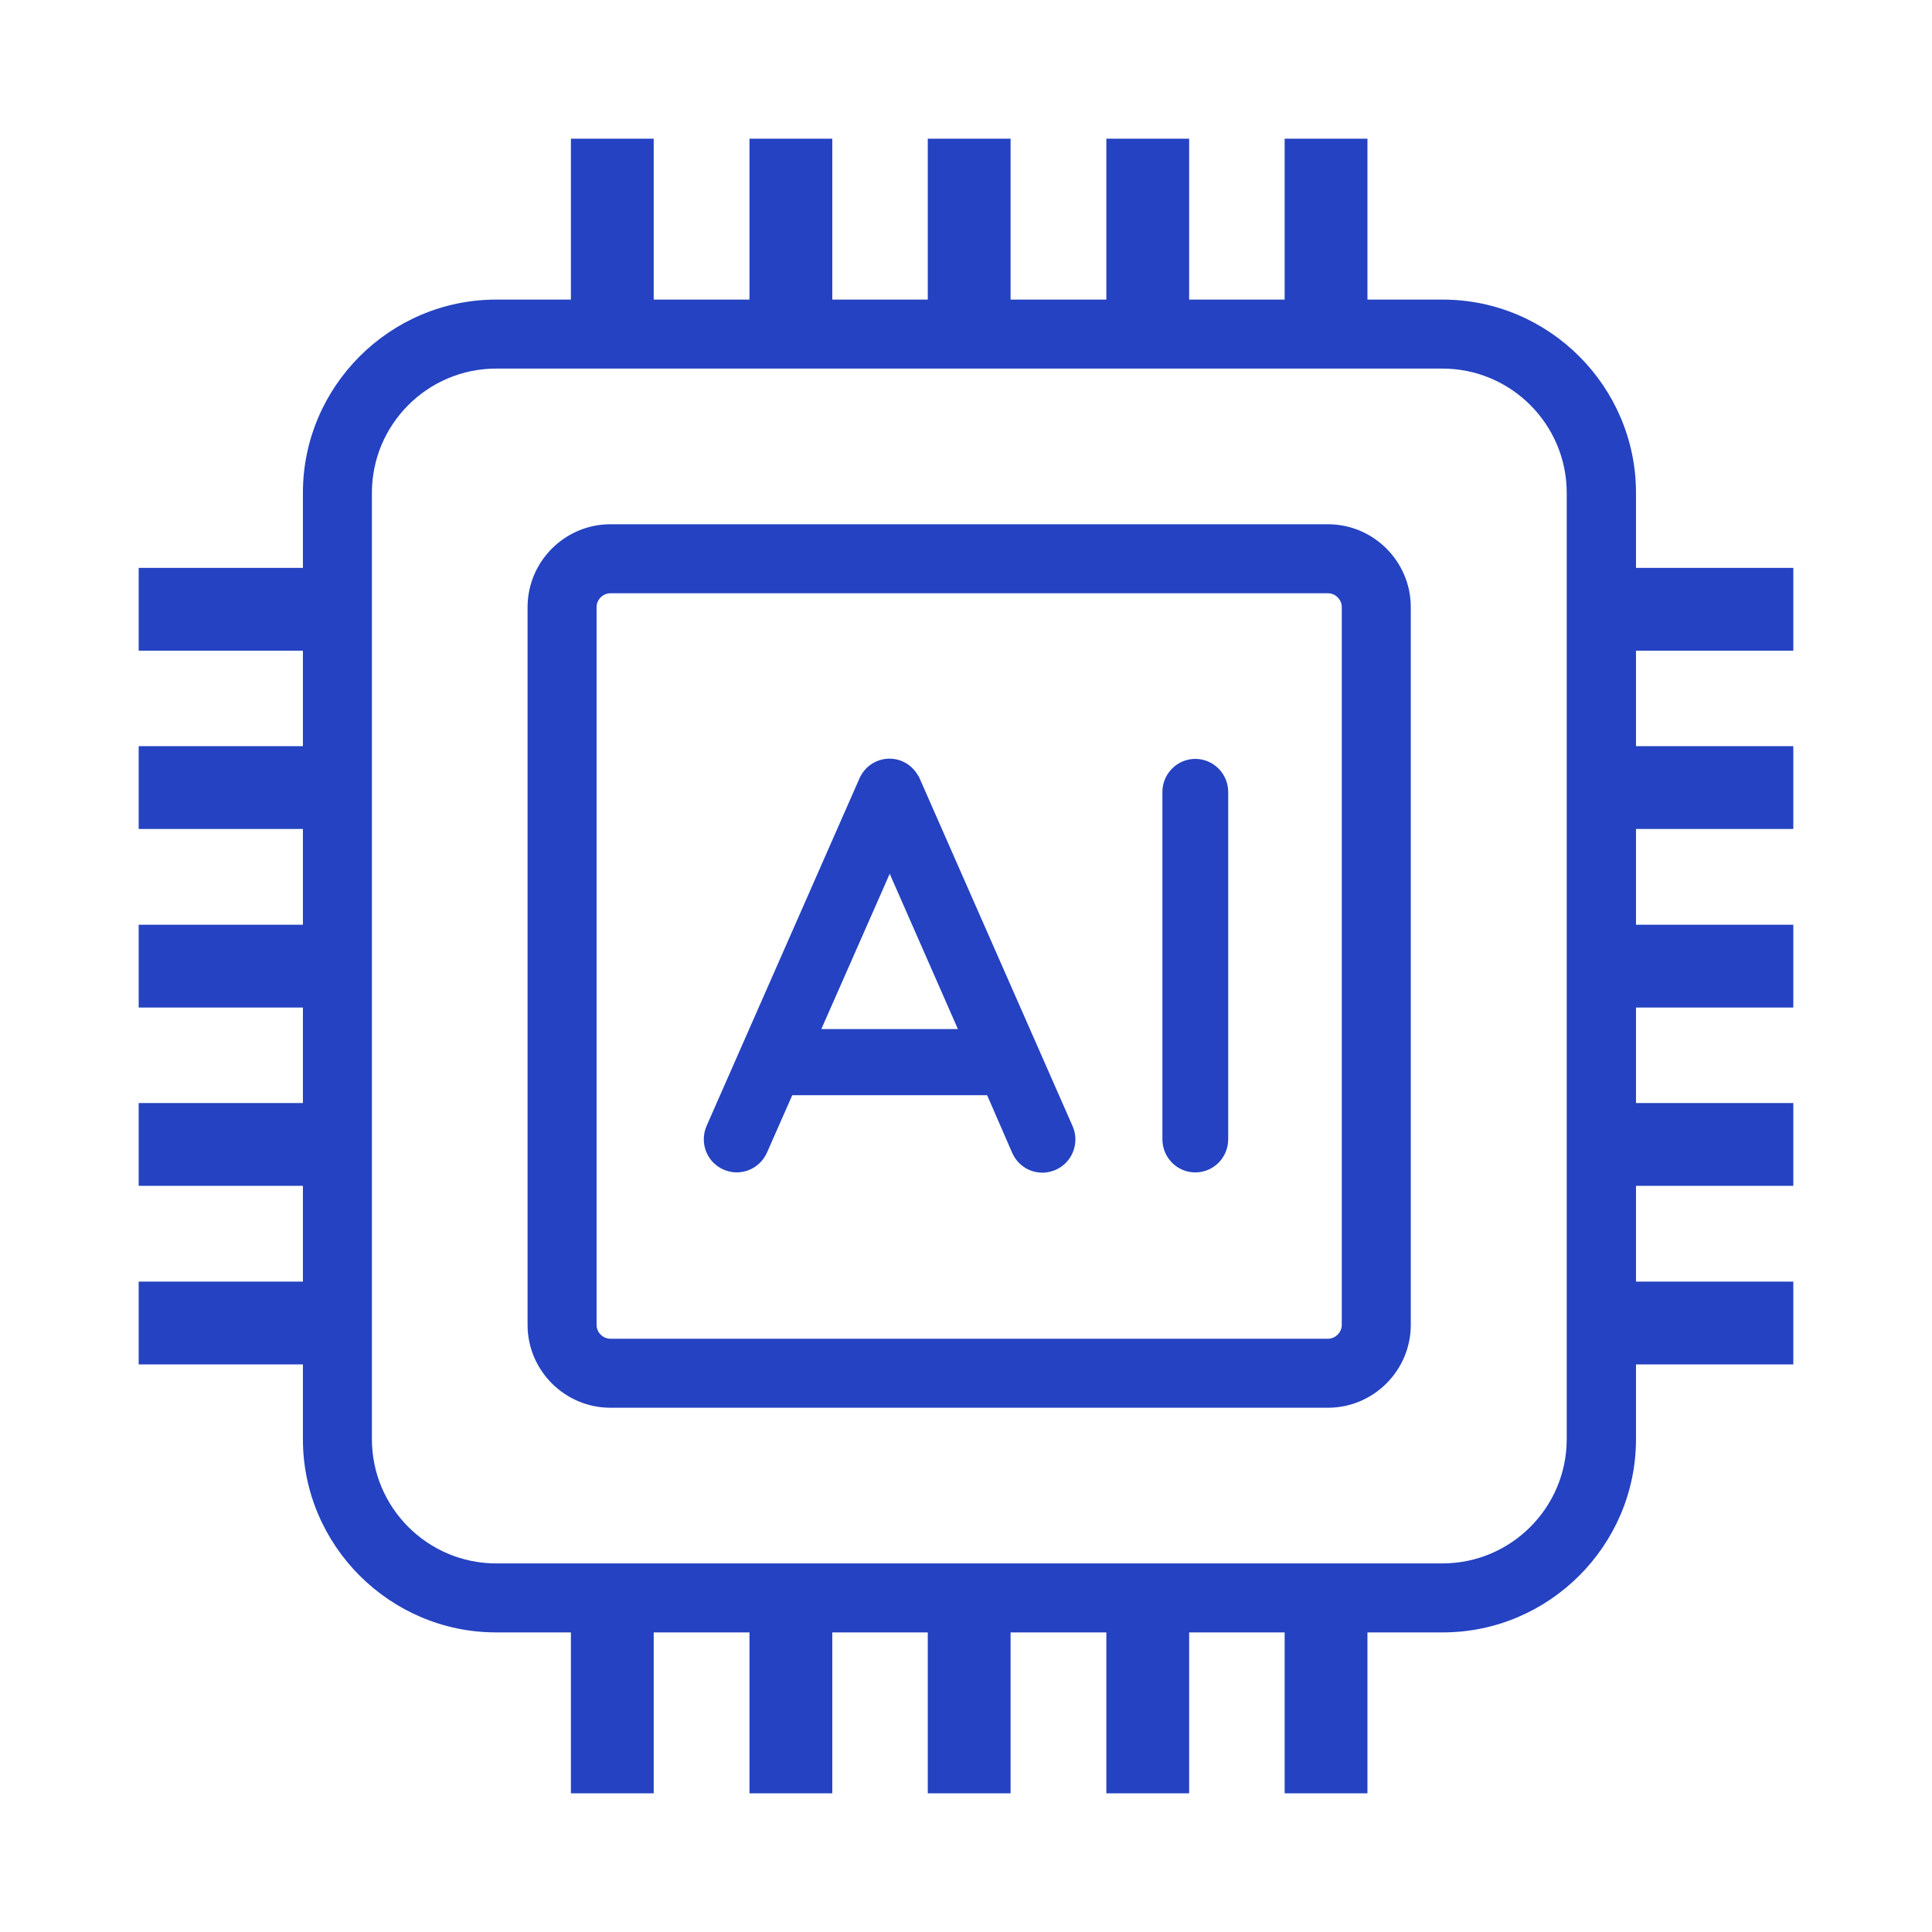 <svg width="70" height="70" viewBox="0 0 70 70" fill="none" xmlns="http://www.w3.org/2000/svg">
<path d="M52.265 13.355C54.745 13.355 56.765 15.375 56.765 17.855V52.145C56.765 54.625 54.745 56.645 52.265 56.645H17.975C15.495 56.645 13.475 54.625 13.475 52.145V17.855C13.475 15.375 15.495 13.355 17.975 13.355H52.275M52.265 10.855H17.975C14.125 10.855 10.975 14.005 10.975 17.855V52.145C10.975 55.995 14.125 59.145 17.975 59.145H52.275C56.125 59.145 59.275 55.995 59.275 52.145V17.855C59.275 14.005 56.125 10.855 52.275 10.855H52.265Z" fill="#2442C1"/>
<path d="M48.115 21.495C48.385 21.495 48.615 21.725 48.615 21.995V48.005C48.615 48.275 48.385 48.505 48.115 48.505H22.115C21.845 48.505 21.615 48.275 21.615 48.005V21.995C21.615 21.725 21.845 21.495 22.115 21.495H48.115ZM48.115 18.995H22.115C20.465 18.995 19.115 20.345 19.115 21.995V48.005C19.115 49.655 20.465 51.005 22.115 51.005H48.115C49.765 51.005 51.115 49.655 51.115 48.005V21.995C51.115 20.345 49.765 18.995 48.115 18.995Z" fill="#2442C1"/>
<path fill-rule="evenodd" clip-rule="evenodd" d="M33.325 28.214L33.288 28.13L33.27 28.112C33.066 27.738 32.677 27.488 32.228 27.488C31.742 27.488 31.327 27.78 31.139 28.204L31.139 28.206L25.603 40.79L25.602 40.792C25.339 41.396 25.6 42.104 26.212 42.375C26.828 42.648 27.524 42.356 27.788 41.763L27.789 41.761L28.705 39.682H35.766L36.673 41.768L36.674 41.768C36.94 42.381 37.644 42.654 38.252 42.384C38.863 42.113 39.126 41.396 38.861 40.798L38.86 40.797L33.325 28.214ZM29.759 37.284L32.236 31.659L34.706 37.284H29.759ZM44.5 41.28V28.695C44.5 28.04 43.97 27.496 43.308 27.496C42.646 27.496 42.116 28.04 42.116 28.695V41.28C42.116 41.936 42.646 42.479 43.308 42.479C43.97 42.479 44.5 41.936 44.5 41.28Z" fill="#2442C1"/>
<path d="M22.185 12.355V5.025" stroke="#2442C1" stroke-width="3" stroke-miterlimit="10"/>
<path d="M28.655 12.355V5.025" stroke="#2442C1" stroke-width="3" stroke-miterlimit="10"/>
<path d="M35.115 12.355V5.025" stroke="#2442C1" stroke-width="3" stroke-miterlimit="10"/>
<path d="M41.585 12.355V5.025" stroke="#2442C1" stroke-width="3" stroke-miterlimit="10"/>
<path d="M48.045 12.355V5.025" stroke="#2442C1" stroke-width="3" stroke-miterlimit="10"/>
<path d="M22.185 64.975V57.655" stroke="#2442C1" stroke-width="3" stroke-miterlimit="10"/>
<path d="M28.655 64.975V57.655" stroke="#2442C1" stroke-width="3" stroke-miterlimit="10"/>
<path d="M35.115 64.975V57.655" stroke="#2442C1" stroke-width="3" stroke-miterlimit="10"/>
<path d="M41.585 64.975V57.655" stroke="#2442C1" stroke-width="3" stroke-miterlimit="10"/>
<path d="M48.045 64.975V57.655" stroke="#2442C1" stroke-width="3" stroke-miterlimit="10"/>
<path d="M57.655 22.075H64.975" stroke="#2442C1" stroke-width="3" stroke-miterlimit="10"/>
<path d="M57.655 28.535H64.975" stroke="#2442C1" stroke-width="3" stroke-miterlimit="10"/>
<path d="M57.655 35.005H64.975" stroke="#2442C1" stroke-width="3" stroke-miterlimit="10"/>
<path d="M57.655 41.465H64.975" stroke="#2442C1" stroke-width="3" stroke-miterlimit="10"/>
<path d="M57.655 47.935H64.975" stroke="#2442C1" stroke-width="3" stroke-miterlimit="10"/>
<path d="M5.025 22.075H12.355" stroke="#2442C1" stroke-width="3" stroke-miterlimit="10"/>
<path d="M5.025 28.535H12.355" stroke="#2442C1" stroke-width="3" stroke-miterlimit="10"/>
<path d="M5.025 35.005H12.355" stroke="#2442C1" stroke-width="3" stroke-miterlimit="10"/>
<path d="M5.025 41.465H12.355" stroke="#2442C1" stroke-width="3" stroke-miterlimit="10"/>
<path d="M5.025 47.935H12.355" stroke="#2442C1" stroke-width="3" stroke-miterlimit="10"/>
</svg>
